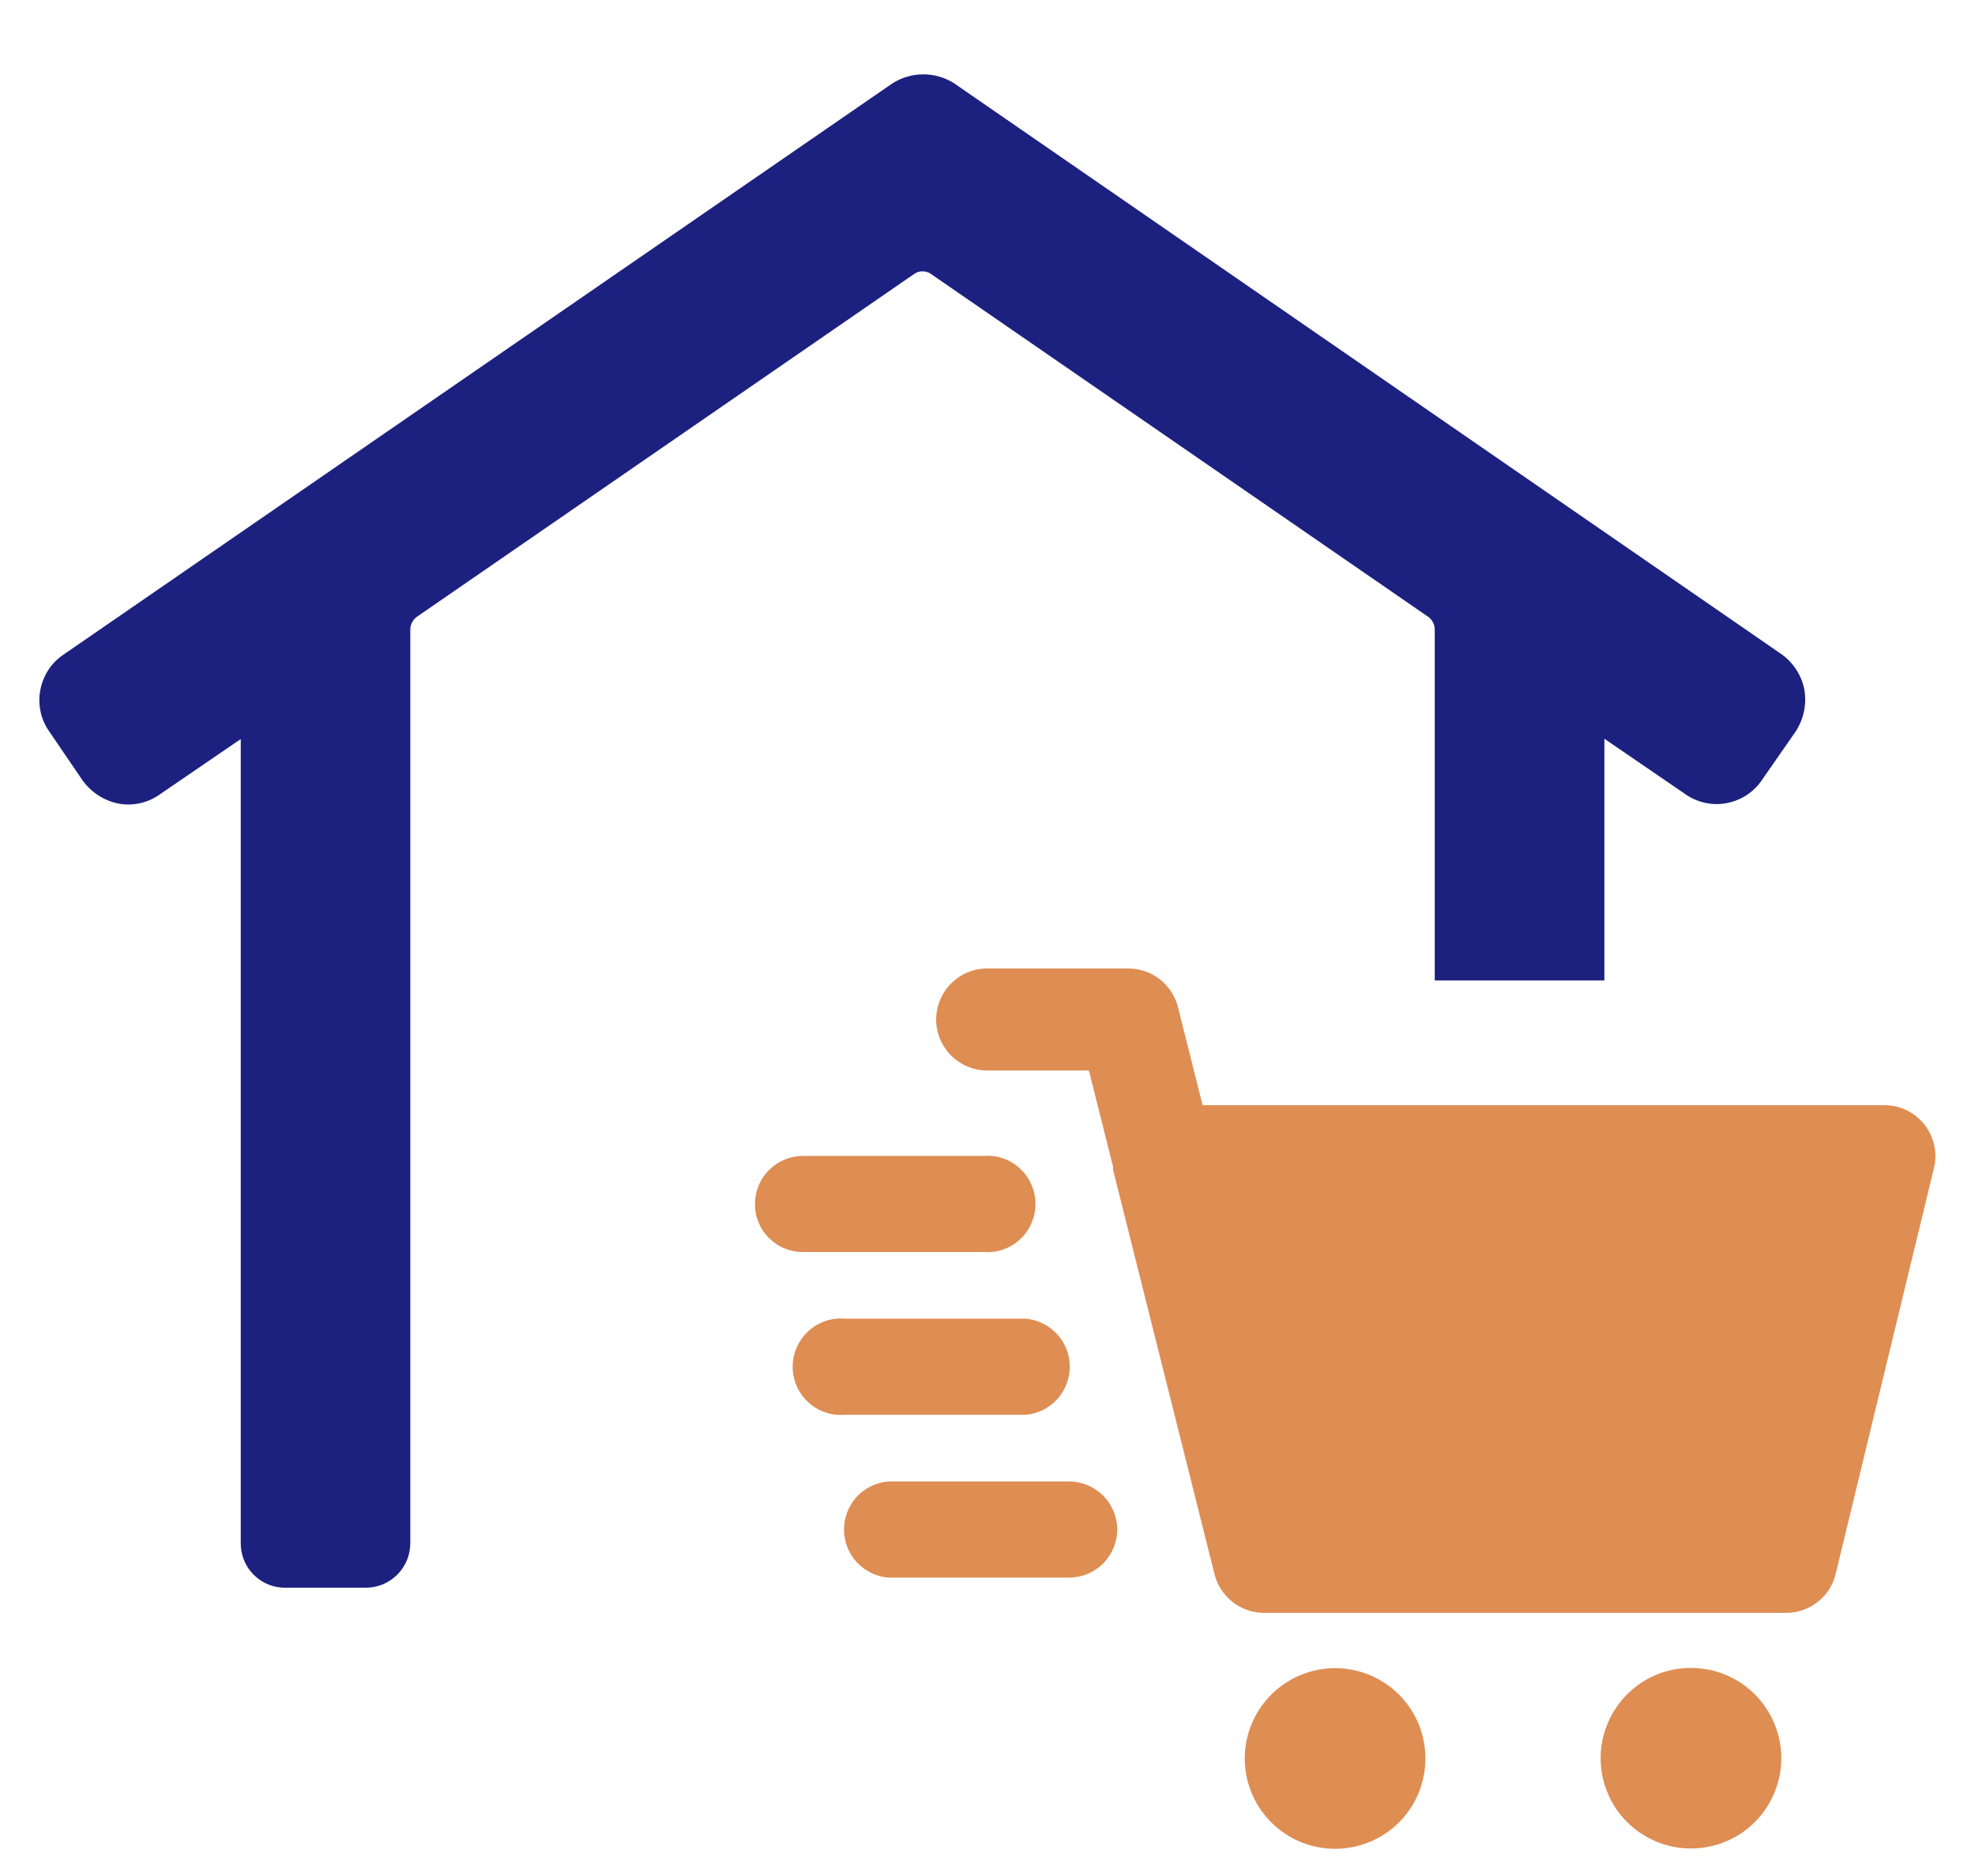<svg width="20" height="19" viewBox="0 0 20 19" fill="none" xmlns="http://www.w3.org/2000/svg">
<g id="Layer_2" clip-path="url(#clip0_942_4162)">
<path id="Vector" d="M17.839 7.905L18.185 7.407C18.266 7.282 18.297 7.131 18.272 6.984C18.244 6.84 18.161 6.712 18.041 6.626L9.661 0.843C9.568 0.784 9.46 0.753 9.35 0.753C9.24 0.753 9.132 0.784 9.039 0.843L0.643 6.63C0.582 6.671 0.529 6.724 0.489 6.786C0.449 6.848 0.421 6.917 0.408 6.99C0.394 7.063 0.396 7.137 0.411 7.209C0.427 7.282 0.457 7.35 0.5 7.41L0.839 7.908C0.926 8.026 1.053 8.108 1.196 8.138C1.27 8.152 1.345 8.151 1.417 8.135C1.49 8.119 1.559 8.088 1.619 8.045L2.438 7.485V15.626C2.437 15.685 2.448 15.744 2.47 15.799C2.492 15.854 2.524 15.904 2.566 15.946C2.607 15.988 2.656 16.022 2.711 16.045C2.765 16.068 2.823 16.08 2.882 16.08H3.707C3.766 16.08 3.825 16.068 3.879 16.045C3.934 16.022 3.983 15.988 4.025 15.946C4.066 15.904 4.099 15.854 4.122 15.799C4.144 15.744 4.155 15.685 4.155 15.626V6.375C4.155 6.35 4.161 6.327 4.172 6.305C4.183 6.284 4.198 6.265 4.217 6.25L9.257 2.775C9.281 2.757 9.311 2.748 9.342 2.748C9.373 2.748 9.403 2.757 9.428 2.775L14.467 6.25C14.486 6.265 14.502 6.284 14.512 6.305C14.523 6.327 14.529 6.35 14.529 6.375V9.93H16.247V7.482L17.065 8.042C17.124 8.084 17.192 8.114 17.263 8.13C17.335 8.146 17.409 8.148 17.48 8.135C17.552 8.122 17.621 8.095 17.683 8.056C17.744 8.016 17.798 7.965 17.839 7.905Z" fill="#1C2180"/>
<path id="Vector_2" d="M9.48 10.325C9.48 10.462 9.535 10.594 9.632 10.691C9.729 10.787 9.86 10.842 9.997 10.842H11.027L11.272 11.819C11.271 11.829 11.271 11.839 11.272 11.85L12.299 15.944C12.327 16.055 12.392 16.154 12.482 16.225C12.573 16.296 12.685 16.335 12.8 16.335H18.088C18.204 16.335 18.316 16.296 18.407 16.224C18.498 16.153 18.562 16.053 18.589 15.94L19.584 11.831C19.603 11.755 19.604 11.676 19.587 11.6C19.57 11.524 19.537 11.452 19.489 11.391C19.44 11.329 19.379 11.28 19.309 11.245C19.239 11.211 19.162 11.193 19.084 11.193H12.178L11.929 10.201C11.901 10.089 11.836 9.99 11.746 9.919C11.655 9.848 11.543 9.809 11.428 9.809H9.997C9.929 9.809 9.862 9.822 9.799 9.848C9.737 9.874 9.68 9.912 9.632 9.96C9.584 10.008 9.546 10.065 9.52 10.128C9.494 10.19 9.48 10.258 9.48 10.325Z" fill="#DE8D53"/>
<path id="Vector_3" d="M12.605 17.81C12.605 17.991 12.659 18.168 12.76 18.318C12.86 18.468 13.003 18.586 13.17 18.655C13.337 18.724 13.521 18.742 13.698 18.707C13.876 18.672 14.039 18.585 14.167 18.457C14.295 18.329 14.382 18.166 14.417 17.988C14.452 17.811 14.434 17.627 14.365 17.46C14.296 17.293 14.179 17.15 14.028 17.049C13.878 16.949 13.701 16.895 13.52 16.895C13.277 16.895 13.045 16.992 12.873 17.163C12.702 17.335 12.605 17.567 12.605 17.81Z" fill="#DE8D53"/>
<path id="Vector_4" d="M17.12 18.721C17.302 18.722 17.479 18.669 17.63 18.569C17.781 18.468 17.898 18.326 17.968 18.158C18.038 17.991 18.056 17.807 18.021 17.629C17.985 17.451 17.898 17.288 17.77 17.16C17.642 17.032 17.479 16.945 17.301 16.91C17.123 16.875 16.939 16.893 16.772 16.962C16.605 17.032 16.462 17.15 16.362 17.301C16.262 17.452 16.208 17.629 16.209 17.81C16.21 18.051 16.306 18.283 16.477 18.454C16.648 18.624 16.879 18.721 17.12 18.721Z" fill="#DE8D53"/>
<path id="Vector_5" d="M7.645 12.195C7.645 12.259 7.657 12.322 7.682 12.381C7.706 12.441 7.742 12.494 7.788 12.539C7.833 12.584 7.887 12.62 7.946 12.644C8.005 12.668 8.069 12.681 8.133 12.68H9.959C10.026 12.686 10.094 12.677 10.158 12.655C10.221 12.633 10.28 12.598 10.329 12.552C10.379 12.507 10.418 12.451 10.445 12.389C10.472 12.328 10.486 12.261 10.486 12.193C10.486 12.126 10.472 12.059 10.445 11.998C10.418 11.936 10.379 11.88 10.329 11.835C10.28 11.789 10.221 11.754 10.158 11.732C10.094 11.71 10.026 11.701 9.959 11.707H8.133C8.003 11.707 7.879 11.758 7.788 11.85C7.696 11.941 7.645 12.065 7.645 12.195Z" fill="#DE8D53"/>
<path id="Vector_6" d="M8.555 13.355C8.487 13.35 8.42 13.358 8.356 13.38C8.292 13.403 8.234 13.438 8.184 13.483C8.135 13.529 8.095 13.585 8.068 13.646C8.041 13.708 8.027 13.775 8.027 13.842C8.027 13.909 8.041 13.976 8.068 14.038C8.095 14.1 8.135 14.155 8.184 14.201C8.234 14.247 8.292 14.282 8.356 14.304C8.42 14.326 8.487 14.334 8.555 14.329H10.384C10.506 14.319 10.62 14.264 10.704 14.173C10.787 14.083 10.833 13.965 10.833 13.842C10.833 13.719 10.787 13.601 10.704 13.511C10.62 13.421 10.506 13.365 10.384 13.355H8.555Z" fill="#DE8D53"/>
<path id="Vector_7" d="M11.314 15.492C11.314 15.363 11.262 15.239 11.171 15.147C11.079 15.056 10.955 15.004 10.825 15.004H8.996C8.874 15.014 8.76 15.069 8.676 15.159C8.593 15.25 8.547 15.368 8.547 15.491C8.547 15.614 8.593 15.732 8.676 15.822C8.76 15.912 8.874 15.968 8.996 15.978H10.825C10.954 15.978 11.078 15.927 11.17 15.836C11.261 15.745 11.313 15.621 11.314 15.492Z" fill="#DE8D53"/>
</g>
<defs>
<clipPath id="clip0_942_4162">
<rect width="19.2" height="17.971" fill="white" transform="translate(0.398 0.75)"/>
</clipPath>
</defs>
</svg>
